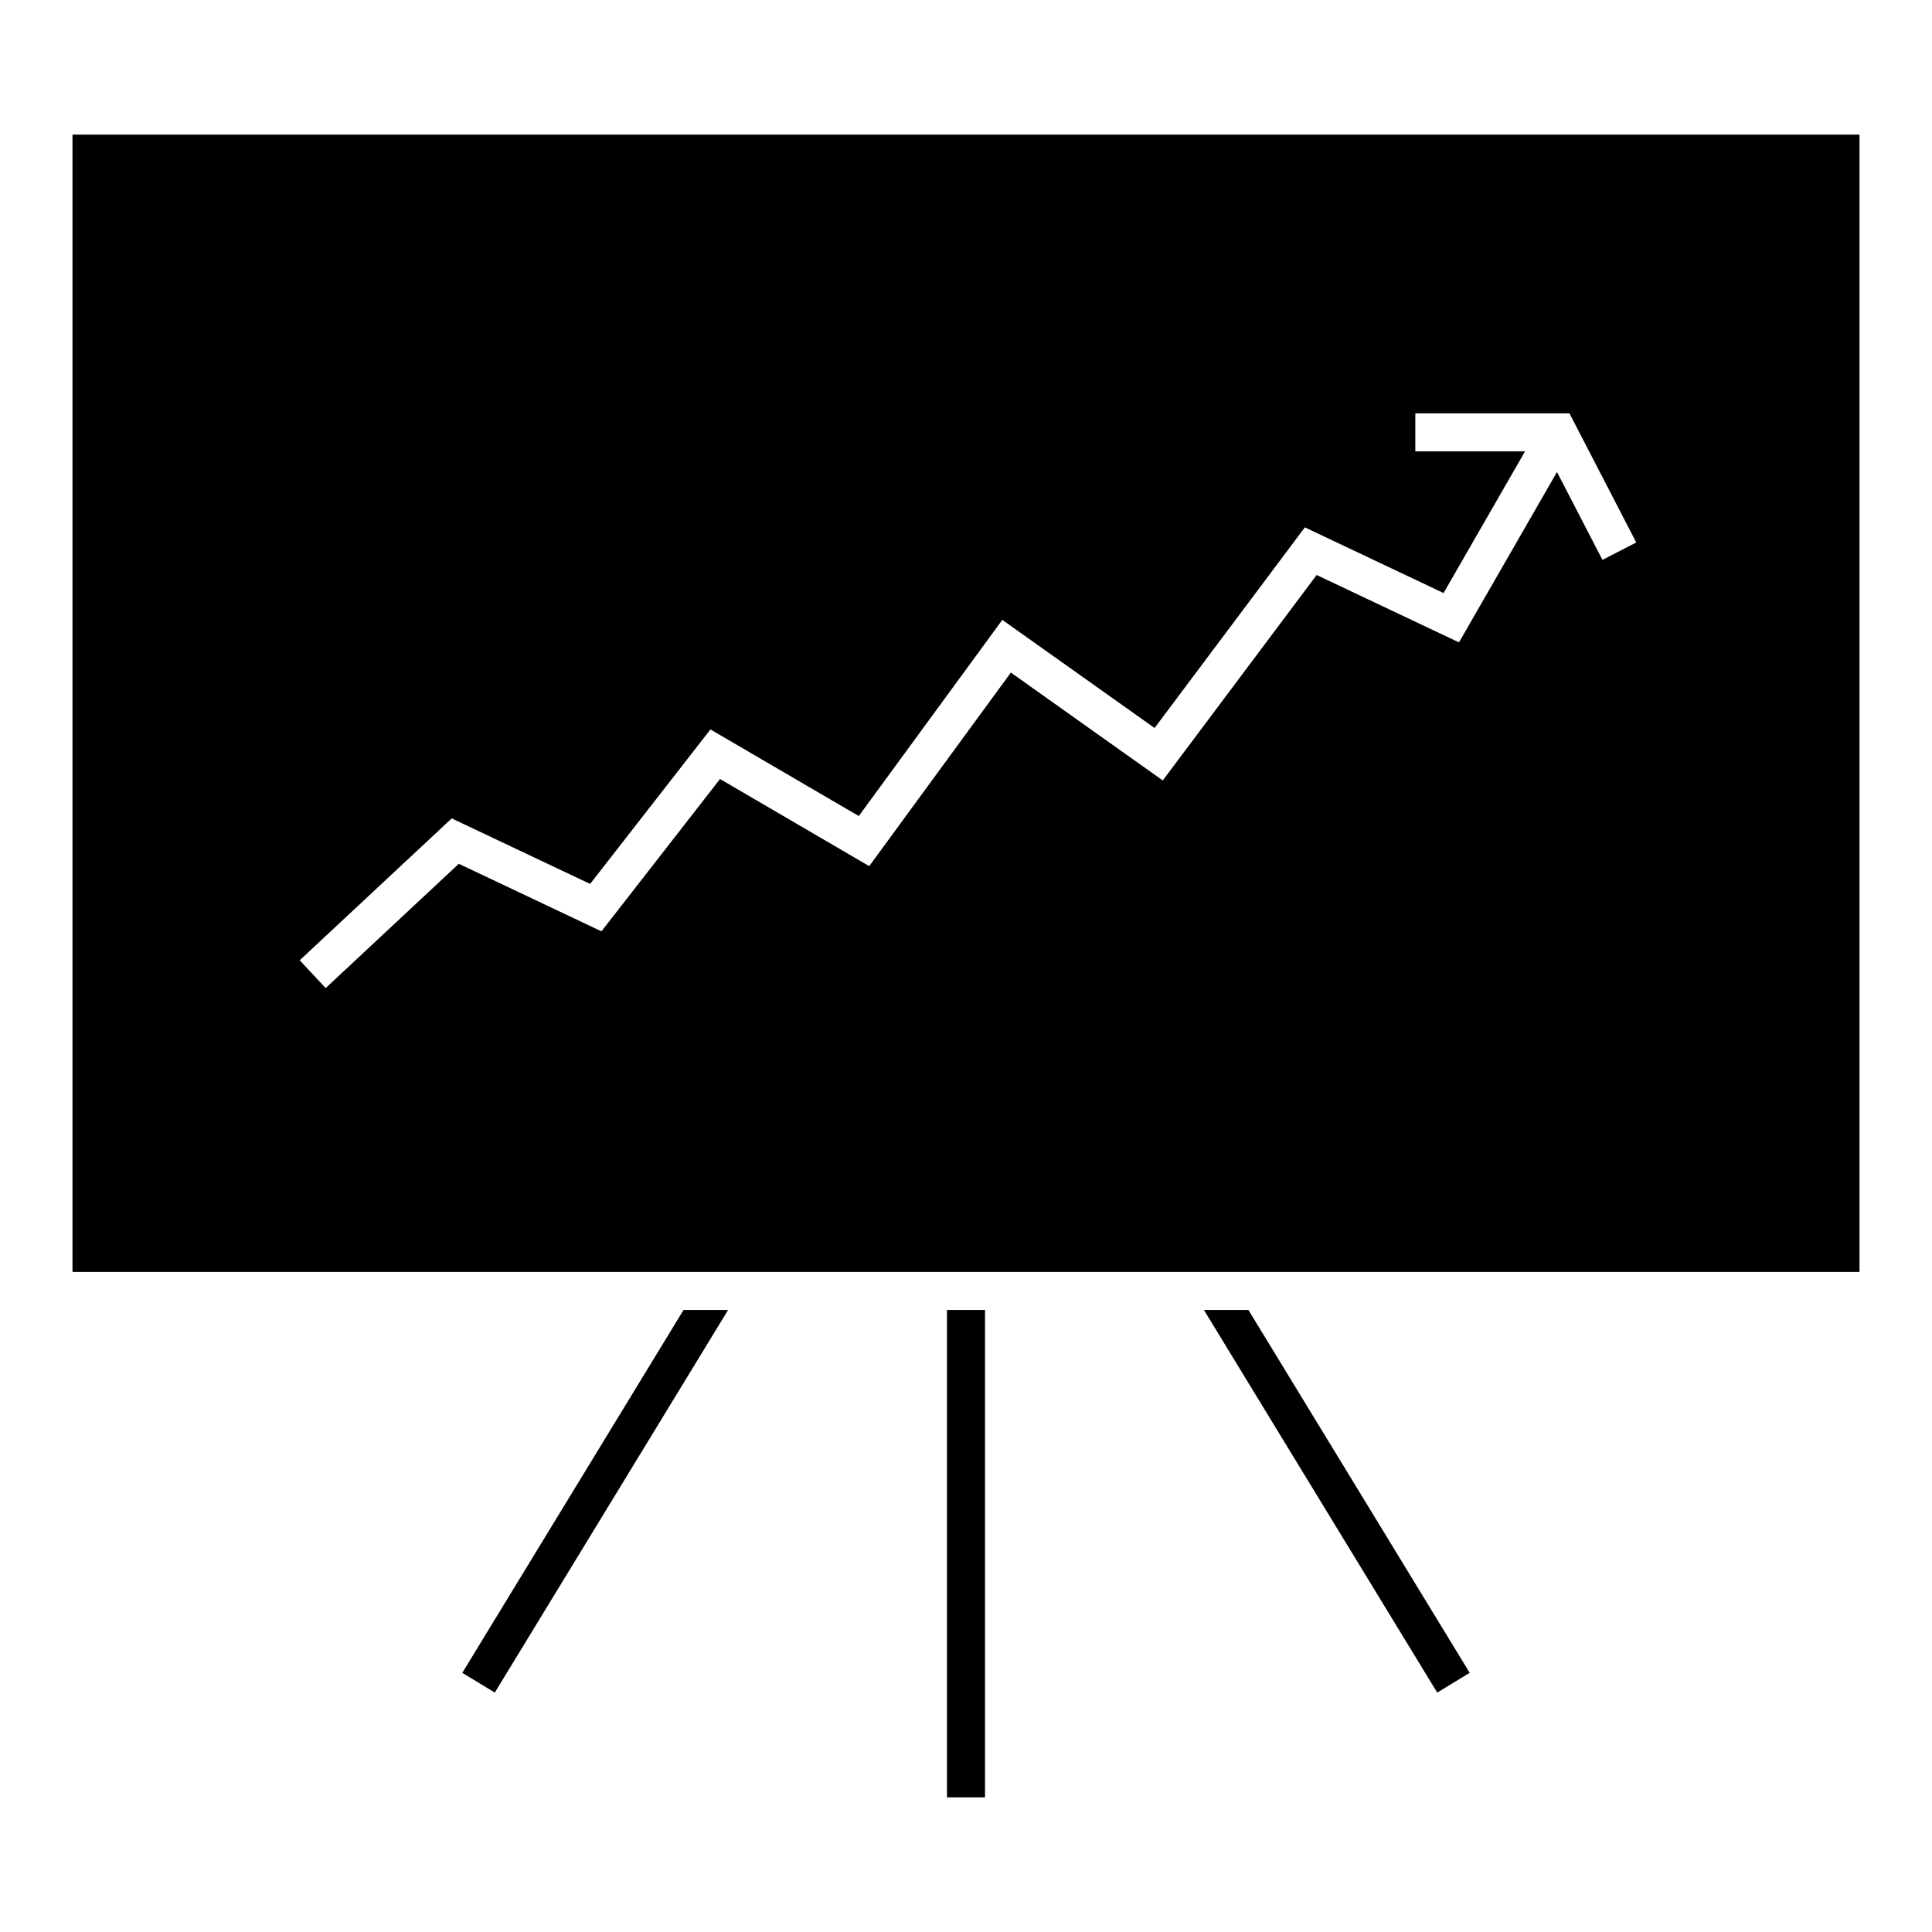 <?xml version="1.0" encoding="UTF-8"?>
<!-- Uploaded to: SVG Repo, www.svgrepo.com, Generator: SVG Repo Mixer Tools -->
<svg fill="#000000" width="800px" height="800px" version="1.1" viewBox="144 144 512 512" xmlns="http://www.w3.org/2000/svg">
 <g>
  <path d="m325.15 491.15-58.633 96.16 8.605 5.246 61.836-101.41z"/>
  <path d="m636.79 179.68h-473.58v301.39h473.58zm-68.125 112.7-12.047-23.293-25.973 45.152-37.719-17.859-40.781 54.445-40.258-28.586-37.535 51.297-39.539-23.09-31.426 40.363-37.797-17.898-35.285 32.934-6.883-7.363 40.285-37.598 36.684 17.367 31.883-40.945 39.309 22.953 38.039-51.984 40.352 28.652 39.824-53.172 36.758 17.406 21.59-37.539h-29.074v-10.078h40.848l17.699 34.215z"/>
  <path d="m463.05 491.15 61.832 101.41 8.602-5.246-58.641-96.16z"/>
  <path d="m394.96 491.15h10.078v129.17h-10.078z"/>
 </g>
</svg>